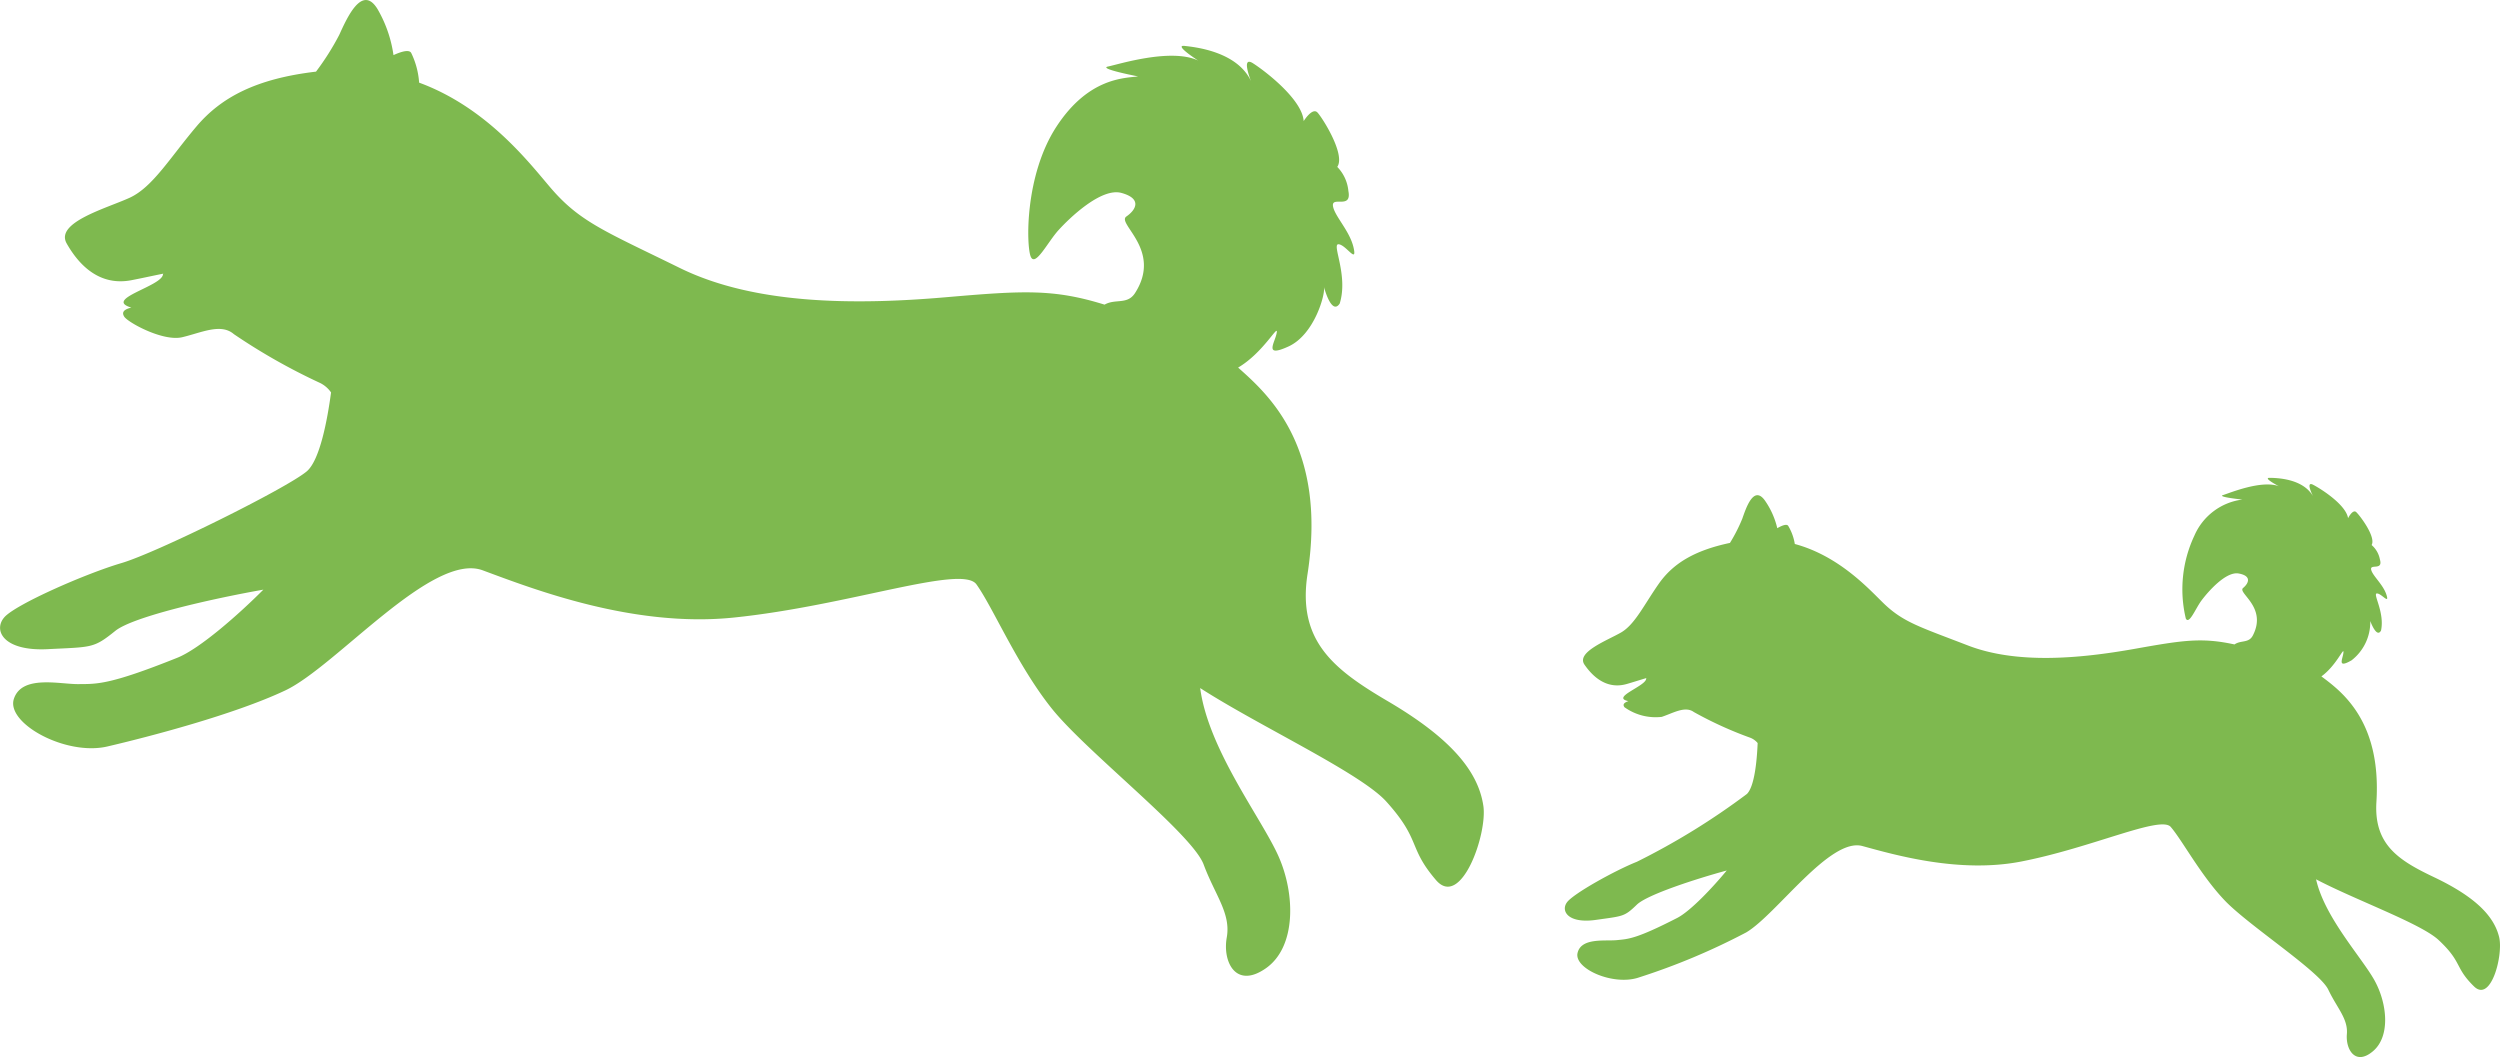 <svg height="104.02" viewBox="0 0 246.006 104.02" width="246.006" xmlns="http://www.w3.org/2000/svg"><g fill="#7eb94f" transform="translate(-1094.999 -5100.993)"><path d="m1240.964 5180.288c-.513-3.469-3.307-6.715-9.4-10.295-5.322-3.128-8.92-5.926-7.9-12.518 1.946-12.569-3.905-17.705-6.831-20.311 2.439-1.441 3.886-4.209 3.808-3.5-.106.958-1.409 2.595 1.153 1.42s3.645-5.183 3.485-5.848l-.012-.05c.081.306.79 2.844 1.563 1.676.872-2.816-.843-5.916-.1-5.834s1.839 1.981 1.461.322-1.9-3.12-2.026-4.1 1.877.368 1.518-1.461a3.922 3.922 0 0 0 -1.094-2.374c.834-1.2-1.444-4.809-1.946-5.349s-1.359.842-1.359.842c-.14-2.118-3.761-4.906-4.985-5.687s-.194 1.758-.194 1.758c-1.363-2.9-5.43-3.346-6.54-3.468s1.338 1.441 1.338 1.441c-2.667-1.264-7.842.376-8.87.586s2.956.972 2.956.972c-1.329.177-4.877.111-8.03 4.941s-2.976 11.788-2.527 12.808 1.656-1.436 2.721-2.613 4.2-4.213 6.195-3.67 1.5 1.621.492 2.318 3.564 3.3.851 7.534c-.758 1.182-1.936.529-3 1.142-5.026-1.562-8-1.384-15.618-.728-8.967.772-18.814.737-26.166-2.874s-9.834-4.53-12.7-7.864c-2.068-2.409-6.238-7.91-12.966-10.379a7.894 7.894 0 0 0 -.774-2.914c-.18-.345-.855-.2-1.748.205a12.506 12.506 0 0 0 -1.56-4.512c-1.539-2.555-3.045.929-3.783 2.532a25.646 25.646 0 0 1 -2.28 3.606c-5.829.686-9.3 2.495-11.743 5.369-2.6 3.058-4.323 6-6.592 7.04s-7.374 2.426-6.2 4.5 3.193 4.232 6.383 3.612c.99-.192 2.078-.433 3.131-.644-.012.02-.039.034-.04.062-.052 1.178-5.921 2.446-3.112 3.279-.894.214-.908.558-.7.89.367.579 3.818 2.468 5.7 2.027s3.817-1.414 5.094-.3a59.74 59.74 0 0 0 8.511 4.816 2.878 2.878 0 0 1 1.048.917c-.36 2.681-1.1 6.683-2.4 7.772-2.008 1.681-14.757 8-18.233 9.022s-10.4 4.052-11.519 5.332-.091 3.358 4.277 3.136 4.492-.068 6.644-1.8c1.792-1.439 9.809-3.219 14.569-4.056-2.366 2.377-6.245 5.814-8.463 6.7-6.759 2.708-7.929 2.58-9.761 2.595s-5.555-.934-6.328 1.462 5.114 5.629 9.2 4.676 12.514-3.154 17.512-5.518 14.462-13.655 19.426-11.816 14.806 5.664 24.678 4.65c11.378-1.168 22.485-5.256 23.906-3.267 1.657 2.32 4.017 7.974 7.422 12.229s13.814 12.319 14.934 15.335 2.7 4.808 2.274 7.187.888 5.112 3.866 3.013 2.888-7.286 1.219-11.027-6.9-10.485-7.7-16.535c5.8 3.738 15.78 8.357 18.317 11.17 3.452 3.83 2.1 4.469 4.885 7.722 2.461 2.873 5.075-4.515 4.663-7.304z"/><path d="m1340.922 5193.215c-.518-2.145-2.443-4.021-6.441-5.921-3.494-1.661-5.9-3.21-5.636-7.4.495-7.985-3.444-10.874-5.415-12.342 1.437-1.041 2.181-2.856 2.172-2.409-.011.607-.73 1.706.8.825a4.755 4.755 0 0 0 1.837-3.861l-.01-.03c.068.187.654 1.737 1.069.962.383-1.814-.863-3.66-.4-3.65s1.259 1.138.929.12-1.362-1.848-1.5-2.458 1.19.125.862-1a2.474 2.474 0 0 0 -.817-1.426c.451-.8-1.174-2.931-1.518-3.242s-.8.6-.8.6c-.208-1.319-2.623-2.862-3.43-3.283s-.021 1.113-.021 1.113c-1.015-1.74-3.574-1.791-4.272-1.8s.916.827.916.827c-1.734-.641-4.864.678-5.493.868s1.9.442 1.9.442a5.96 5.96 0 0 0 -4.721 3.549 12.384 12.384 0 0 0 -.843 8.167c.338.614.949-.993 1.546-1.791s2.374-2.876 3.65-2.649 1.03.931.439 1.425 2.409 1.868.96 4.672c-.4.784-1.176.44-1.806.885-3.22-.7-5.062-.417-9.772.424-5.543.989-11.679 1.523-16.466-.325s-6.385-2.284-8.358-4.212c-1.426-1.393-4.338-4.6-8.671-5.772a4.991 4.991 0 0 0 -.648-1.782c-.132-.206-.544-.078-1.077.227a7.9 7.9 0 0 0 -1.229-2.739c-1.1-1.514-1.844.754-2.212 1.8a16.156 16.156 0 0 1 -1.215 2.388c-3.592.759-5.651 2.087-7.009 4.027-1.445 2.063-2.351 4-3.7 4.783s-4.455 1.936-3.608 3.167 2.231 2.473 4.183 1.9c.606-.176 1.27-.388 1.914-.58-.007.013-.022.024-.022.042.035.741-3.549 1.866-1.752 2.23-.545.185-.534.4-.384.6a5.265 5.265 0 0 0 3.665.949c1.145-.382 2.3-1.1 3.156-.478a37.307 37.307 0 0 0 5.577 2.539 1.8 1.8 0 0 1 .705.515c-.071 1.7-.3 4.25-1.052 5.006a69.358 69.358 0 0 1 -10.844 6.682c-2.107.836-6.246 3.125-6.872 3.99s.135 2.109 2.844 1.724 2.794-.3 4.037-1.5c1.035-1 5.928-2.57 8.845-3.362-1.339 1.623-3.559 4-4.89 4.677-4.056 2.078-4.792 2.063-5.933 2.176s-3.514-.271-3.859 1.273 3.507 3.239 6 2.412a65.307 65.307 0 0 0 10.6-4.445c2.979-1.763 8.23-9.372 11.428-8.5s9.548 2.714 15.64 1.523c7.022-1.374 13.708-4.562 14.707-3.4 1.165 1.36 2.958 4.77 5.322 7.245s9.31 6.94 10.18 8.768 1.955 2.86 1.827 4.375.845 3.153 2.58 1.67 1.383-4.729.13-6.979-4.9-6.181-5.74-9.927c3.824 2.016 10.308 4.347 12.049 5.967 2.369 2.205 1.563 2.682 3.484 4.563 1.693 1.667 2.9-3.11 2.483-4.834z"/></g></svg>